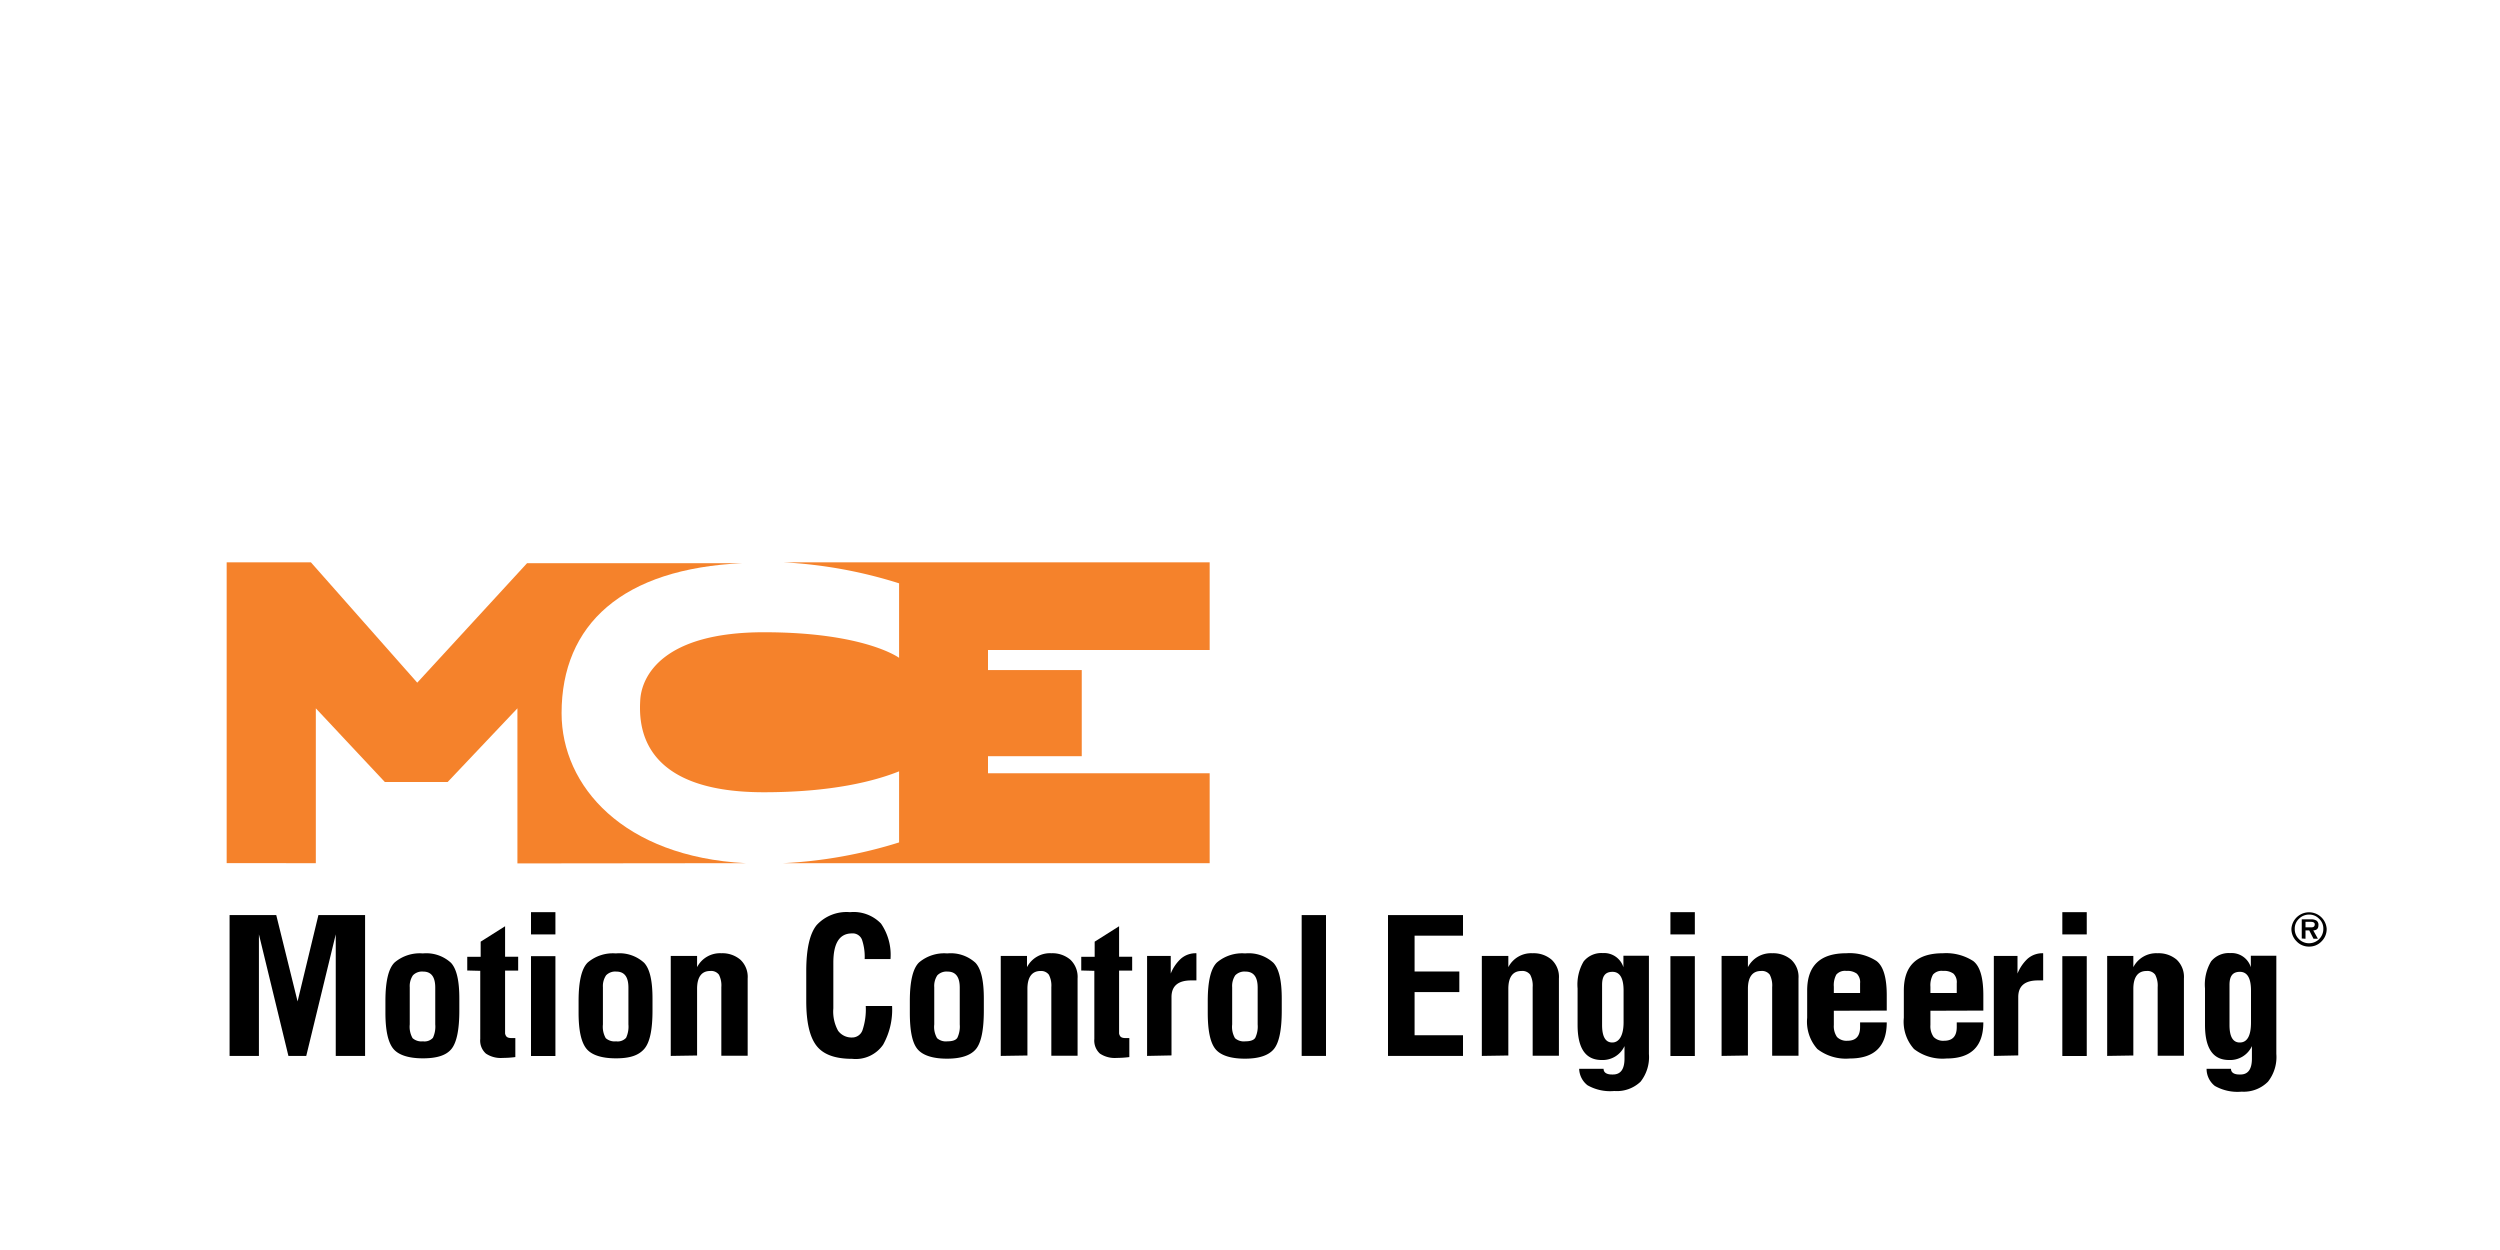 <svg id="Layer_1" data-name="Layer 1" xmlns="http://www.w3.org/2000/svg" viewBox="0 0 300 150"><defs><style>.cls-1{fill:#f5822b;}</style></defs><path class="cls-1" d="M89.47,103.58c-14.66-.77-22.08-9.24-22.08-18,0-10.63,7.29-17.36,21.75-18H63.25L50.07,81.92,37.31,67.48H27.2v36.1H37.9V85l8.28,8.84h7.54L62.09,85v18.61Z"/><path class="cls-1" d="M145.16,78V67.48H94A55.55,55.55,0,0,1,107.89,70v8.94s-4.13-3.07-16.22-3.07S77,81.1,76.83,84s-.11,11.07,14.81,11.07c8.15,0,13.27-1.32,16.25-2.51v8.53A55.46,55.46,0,0,1,94,103.58h51.16V92.79h-26.6V90.74h11.25V80.41H118.56V78Z"/><path d="M27.55,109.81h5.6l2.56,10.36,2.5-10.36h5.6v16.9H40.29V112.12l-3.54,14.59H34.61l-3.54-14.59v14.59H27.55Z"/><path d="M56.07,116.46v-1.64l1.61,0V113l2.93-1.85v3.66h1.57v1.66H60.61v7.6c0-.11,0,.06.11.24s.31.26.71.26l.41,0v2.28a12.29,12.29,0,0,1-1.53.1,3.17,3.17,0,0,1-2-.52,2.08,2.08,0,0,1-.68-1.75v-8.18Z"/><path d="M129.75,116.46v-1.64l1.61,0V113l2.93-1.85v3.66h1.57v1.66h-1.57v7.6c0-.11,0,.06.11.24s.31.26.7.26l.42,0v2.28a12.29,12.29,0,0,1-1.53.1,3.2,3.2,0,0,1-2-.52,2.11,2.11,0,0,1-.67-1.75v-8.18Z"/><rect x="63.72" y="109.46" width="2.93" height="2.67"/><rect x="63.72" y="114.74" width="2.93" height="11.98"/><rect x="200.45" y="109.46" width="2.93" height="2.67"/><rect x="200.45" y="114.74" width="2.93" height="11.98"/><rect x="247.48" y="109.46" width="2.93" height="2.67"/><rect x="247.48" y="114.74" width="2.93" height="11.98"/><path d="M69.43,121.52v-1.39c0-2.38.37-3.93,1.11-4.64a4.66,4.66,0,0,1,3.37-1.08,4.39,4.39,0,0,1,3.39,1.13c.69.75,1,2.18,1,4.29v1.44c0,2.3-.32,3.84-1,4.61S75.6,127,73.91,127s-2.93-.39-3.55-1.17S69.43,123.64,69.43,121.52Zm2.92-3v4.41a2.76,2.76,0,0,0,.34,1.65,1.6,1.6,0,0,0,1.24.38,1.37,1.37,0,0,0,1.2-.42,3.17,3.17,0,0,0,.28-1.61v-4.42c0-1.28-.48-1.92-1.45-1.92a1.52,1.52,0,0,0-1.23.45A2.31,2.31,0,0,0,72.35,118.47Z"/><path d="M144.93,121.52v-1.39c0-2.38.37-3.93,1.11-4.64a4.68,4.68,0,0,1,3.38-1.08,4.39,4.39,0,0,1,3.39,1.13c.69.75,1,2.18,1,4.29v1.44c0,2.3-.31,3.84-.94,4.61s-1.79,1.16-3.48,1.16-2.93-.39-3.55-1.17S144.93,123.64,144.93,121.52Zm2.93-3v4.41a2.69,2.69,0,0,0,.34,1.65,1.59,1.59,0,0,0,1.23.38q.93,0,1.2-.42a3.15,3.15,0,0,0,.29-1.61v-4.42c0-1.28-.49-1.92-1.46-1.92a1.54,1.54,0,0,0-1.23.45A2.31,2.31,0,0,0,147.86,118.47Z"/><path d="M109.18,121.52v-1.39c0-2.38.37-3.93,1.11-4.64a4.68,4.68,0,0,1,3.38-1.08,4.39,4.39,0,0,1,3.39,1.13c.69.75,1,2.18,1,4.29v1.44c0,2.3-.31,3.84-.94,4.61s-1.79,1.16-3.48,1.16-2.93-.39-3.56-1.17S109.18,123.64,109.18,121.52Zm2.93-3v4.41a2.69,2.69,0,0,0,.34,1.65,1.58,1.58,0,0,0,1.23.38q.93,0,1.2-.42a3.15,3.15,0,0,0,.29-1.61v-4.42c0-1.28-.49-1.92-1.46-1.92a1.54,1.54,0,0,0-1.23.45A2.31,2.31,0,0,0,112.11,118.47Z"/><path d="M46.25,121.52v-1.39c0-2.38.37-3.93,1.11-4.64a4.67,4.67,0,0,1,3.38-1.08,4.38,4.38,0,0,1,3.38,1.13c.69.75,1,2.18,1,4.29v1.44c0,2.3-.32,3.84-.95,4.61S52.42,127,50.74,127s-2.94-.39-3.56-1.17S46.25,123.64,46.25,121.52Zm2.92-3v4.41a2.76,2.76,0,0,0,.34,1.65,1.6,1.6,0,0,0,1.24.38,1.37,1.37,0,0,0,1.2-.42,3.17,3.17,0,0,0,.28-1.61v-4.42c0-1.28-.48-1.92-1.45-1.92a1.52,1.52,0,0,0-1.23.45A2.31,2.31,0,0,0,49.17,118.47Z"/><path d="M80.49,126.71v-12h3.16v1.35a3.09,3.09,0,0,1,2.91-1.67,3.33,3.33,0,0,1,2.28.77,2.82,2.82,0,0,1,.88,2.26v9.27H86.56v-8.23a2.82,2.82,0,0,0-.29-1.5,1.17,1.17,0,0,0-1.06-.44c-1,0-1.56.71-1.56,2.14v8Z"/><path d="M120.09,126.71v-12h3.15v1.35a3.09,3.09,0,0,1,2.92-1.67,3.33,3.33,0,0,1,2.28.77,2.85,2.85,0,0,1,.87,2.26v9.27h-3.15v-8.23a2.81,2.81,0,0,0-.3-1.5,1.16,1.16,0,0,0-1-.44c-1,0-1.57.71-1.57,2.14v8Z"/><path d="M177.82,126.71v-12H181v1.35a3.09,3.09,0,0,1,2.92-1.67,3.3,3.3,0,0,1,2.27.77,2.82,2.82,0,0,1,.88,2.26v9.27h-3.15v-8.23a2.81,2.81,0,0,0-.3-1.5,1.17,1.17,0,0,0-1.06-.44c-1,0-1.56.71-1.56,2.14v8Z"/><path d="M206.59,126.71v-12h3.16v1.35a3.09,3.09,0,0,1,2.91-1.67,3.33,3.33,0,0,1,2.28.77,2.82,2.82,0,0,1,.88,2.26v9.27h-3.16v-8.23a2.82,2.82,0,0,0-.29-1.5,1.17,1.17,0,0,0-1.06-.44c-1,0-1.56.71-1.56,2.14v8Z"/><path d="M252.86,126.71v-12H256v1.35a3.09,3.09,0,0,1,2.92-1.67,3.33,3.33,0,0,1,2.28.77,2.85,2.85,0,0,1,.87,2.26v9.27h-3.15v-8.23a2.81,2.81,0,0,0-.3-1.5,1.16,1.16,0,0,0-1.05-.44c-1,0-1.57.71-1.57,2.14v8Z"/><path d="M103.89,120.72h3.16a8.6,8.6,0,0,1-1.08,4.65,4,4,0,0,1-3.71,1.69c-2.07,0-3.5-.53-4.31-1.61s-1.2-2.85-1.2-5.33v-3.58c0-2.66.42-4.51,1.25-5.53a4.87,4.87,0,0,1,4-1.55,4.56,4.56,0,0,1,3.72,1.37,6.61,6.61,0,0,1,1.14,4.26h-3.1a6.37,6.37,0,0,0-.32-2.32,1.19,1.19,0,0,0-1.21-.76c-1.49,0-2.23,1.17-2.23,3.52V121a4.78,4.78,0,0,0,.57,2.69,2,2,0,0,0,1.68.81,1.31,1.31,0,0,0,1.24-.85A7.78,7.78,0,0,0,103.89,120.72Z"/><path d="M137.65,126.71v-12h2.84v2.12a4.83,4.83,0,0,1,1.21-1.78,2.69,2.69,0,0,1,1.87-.66v3.26l-.63,0c-1.57,0-2.36.67-2.36,2v7Z"/><path d="M156.2,126.71v-16.9h2.92v16.9Z"/><path d="M166.56,126.71v-16.9h9v2.47h-5.81v4.3h5.37v2.47h-5.37v5.18h5.81v2.48Z"/><path d="M189.5,128.26h2.93c0,.45.38.68,1,.68h.13c.92,0,1.38-.64,1.38-1.91v-1.5a2.88,2.88,0,0,1-2.75,1.67q-2.88,0-2.88-4.2v-4.39a5.45,5.45,0,0,1,.73-3.24,2.72,2.72,0,0,1,2.29-1,2.43,2.43,0,0,1,2.48,1.7v-1.38h3.06v11.78a4.78,4.78,0,0,1-1,3.33,4.12,4.12,0,0,1-3.16,1.12,5.49,5.49,0,0,1-3.21-.69A2.6,2.6,0,0,1,189.5,128.26Zm2.75-9.54V123c0,1.4.41,2.1,1.22,2.1s1.36-.81,1.36-2.42v-3.81c0-1.5-.45-2.25-1.33-2.25s-1.25.52-1.25,1.57Z"/><path d="M264.79,128.26h2.93c0,.45.38.68,1,.68h.14c.91,0,1.37-.64,1.37-1.91v-1.5a2.87,2.87,0,0,1-2.75,1.67q-2.88,0-2.88-4.2v-4.39a5.45,5.45,0,0,1,.73-3.24,2.73,2.73,0,0,1,2.29-1,2.42,2.42,0,0,1,2.48,1.7v-1.38h3.06v11.78a4.78,4.78,0,0,1-1,3.33A4.11,4.11,0,0,1,269,131a5.52,5.52,0,0,1-3.22-.69A2.6,2.6,0,0,1,264.79,128.26Zm2.75-9.54V123q0,2.1,1.23,2.1c.9,0,1.35-.81,1.35-2.42v-3.81c0-1.5-.45-2.25-1.33-2.25s-1.25.52-1.25,1.57Z"/><path d="M220.06,121.29V123a2.27,2.27,0,0,0,.38,1.44,1.61,1.61,0,0,0,1.26.45c1,0,1.51-.54,1.51-1.64v-.56h3.2c0,2.88-1.48,4.33-4.44,4.33a5.6,5.6,0,0,1-3.89-1.14,4.93,4.93,0,0,1-1.22-3.75v-3.26c0-3,1.57-4.48,4.7-4.48a5.93,5.93,0,0,1,3.62.93q1.23.93,1.23,4.11v1.84Zm0-2.13h3.15V118a1.45,1.45,0,0,0-.39-1.16,1.9,1.9,0,0,0-1.26-.33,1.37,1.37,0,0,0-1.2.44,2.65,2.65,0,0,0-.3,1.46Z"/><path d="M231.65,121.29V123a2.21,2.21,0,0,0,.39,1.44,1.59,1.59,0,0,0,1.26.45c1,0,1.51-.54,1.51-1.64v-.56H238c0,2.88-1.47,4.33-4.43,4.33a5.58,5.58,0,0,1-3.89-1.14,4.89,4.89,0,0,1-1.22-3.75v-3.26c0-3,1.56-4.48,4.7-4.48a6,6,0,0,1,3.62.93c.82.62,1.22,2,1.22,4.11v1.84Zm0-2.13h3.16V118a1.45,1.45,0,0,0-.39-1.16,1.9,1.9,0,0,0-1.26-.33,1.37,1.37,0,0,0-1.2.44,2.64,2.64,0,0,0-.31,1.46Z"/><path d="M239.26,126.71v-12h2.84v2.12a5,5,0,0,1,1.21-1.78,2.7,2.7,0,0,1,1.87-.66v3.26l-.62,0c-1.58,0-2.37.67-2.37,2v7Z"/><path d="M277.1,113.59a2,2,0,0,1-1.51-.63,2.07,2.07,0,0,1-.62-1.51,2.12,2.12,0,0,1,4.23,0,2.06,2.06,0,0,1-.61,1.51A2,2,0,0,1,277.1,113.59Zm-1.73-2.12a1.64,1.64,0,0,0,.5,1.22,1.68,1.68,0,0,0,1.22.5,1.71,1.71,0,0,0,1.71-1.73,1.58,1.58,0,0,0-.52-1.22,1.62,1.62,0,0,0-1.15-.49,1.7,1.7,0,0,0-1.25.5A1.61,1.61,0,0,0,275.37,111.47Zm.84,1.15v-2.3h1.14a1.19,1.19,0,0,1,.64.16.61.61,0,0,1,.22.55c0,.4-.2.6-.62.62l.56,1h-.53l-.51-1h-.45v1Zm.45-2v.66h.72q.39,0,.39-.36c0-.2-.17-.3-.49-.3Z"/></svg>